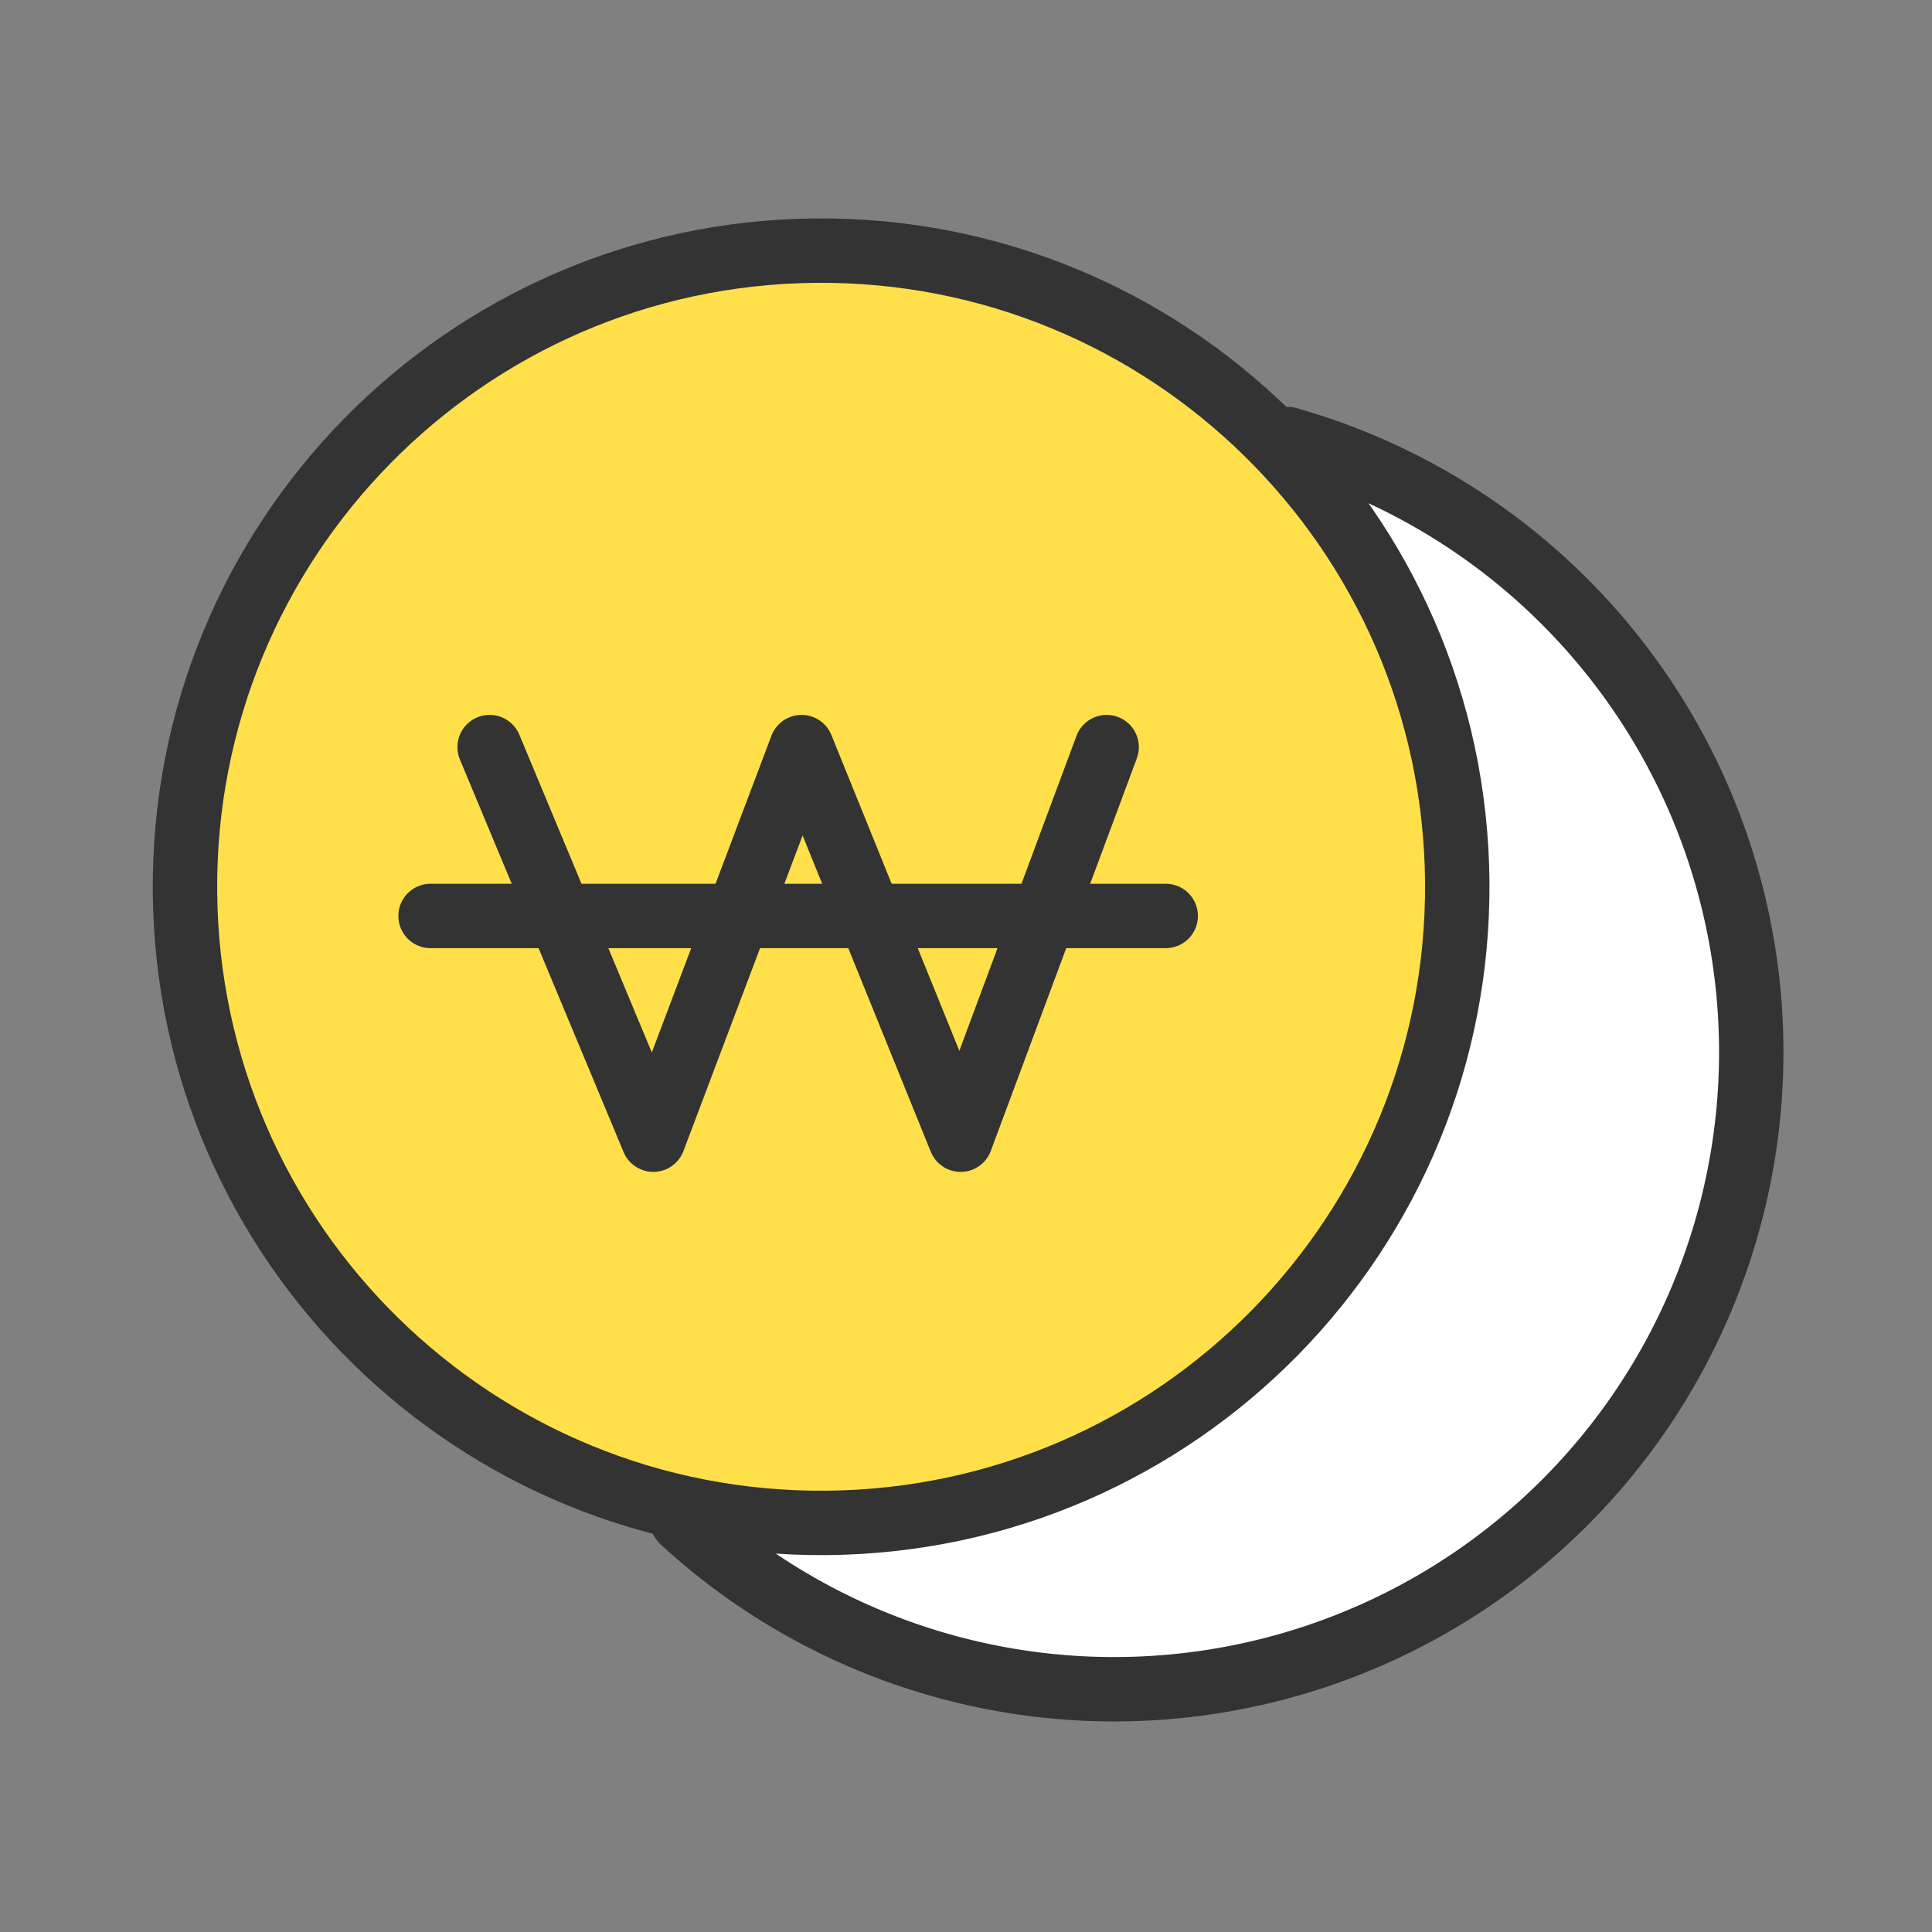 <svg width="60" height="60" viewBox="0 0 60 60" fill="none" xmlns="http://www.w3.org/2000/svg">
<rect x="0" y="0" width="60" height="60" fill="#808080" stroke="none"/>
<path d="M39.992 13.636C42.868 14.451 45.522 15.906 47.755 17.893C49.987 19.88 51.741 22.347 52.884 25.109C54.026 27.871 54.529 30.856 54.353 33.84C54.177 36.823 53.327 39.728 51.867 42.337C50.408 44.945 48.376 47.189 45.925 48.9C43.474 50.61 40.668 51.743 37.716 52.214C34.765 52.685 31.745 52.481 28.883 51.617C26.022 50.754 23.393 49.253 21.195 47.228" fill="white"/>
<path d="M39.992 13.636C42.868 14.451 45.522 15.906 47.755 17.893C49.987 19.88 51.741 22.347 52.884 25.109C54.026 27.871 54.529 30.856 54.353 33.84C54.177 36.823 53.327 39.728 51.867 42.337C50.408 44.945 48.376 47.189 45.925 48.9C43.474 50.61 40.668 51.743 37.716 52.214C34.765 52.685 31.745 52.481 28.883 51.617C26.022 50.754 23.393 49.253 21.195 47.228" stroke="#333333" stroke-width="2" stroke-linecap="round" stroke-linejoin="round"/>
<path d="M25.676 47.295C36.587 47.198 45.353 38.275 45.256 27.364C45.159 16.453 36.235 7.687 25.325 7.784C14.414 7.881 5.648 16.805 5.745 27.716C5.842 38.626 14.766 47.393 25.676 47.295Z" fill="#FFE04A" stroke="#333333" stroke-width="2" stroke-linecap="round" stroke-linejoin="round"/>
<path d="M15.206 23.202L20.289 35.394L24.893 23.202L29.833 35.394L34.368 23.202" stroke="#333333" stroke-width="2" stroke-linecap="round" stroke-linejoin="round"/>
<path d="M13.371 28.446H36.202" stroke="#333333" stroke-width="2" stroke-linecap="round" stroke-linejoin="round"/>
</svg>
